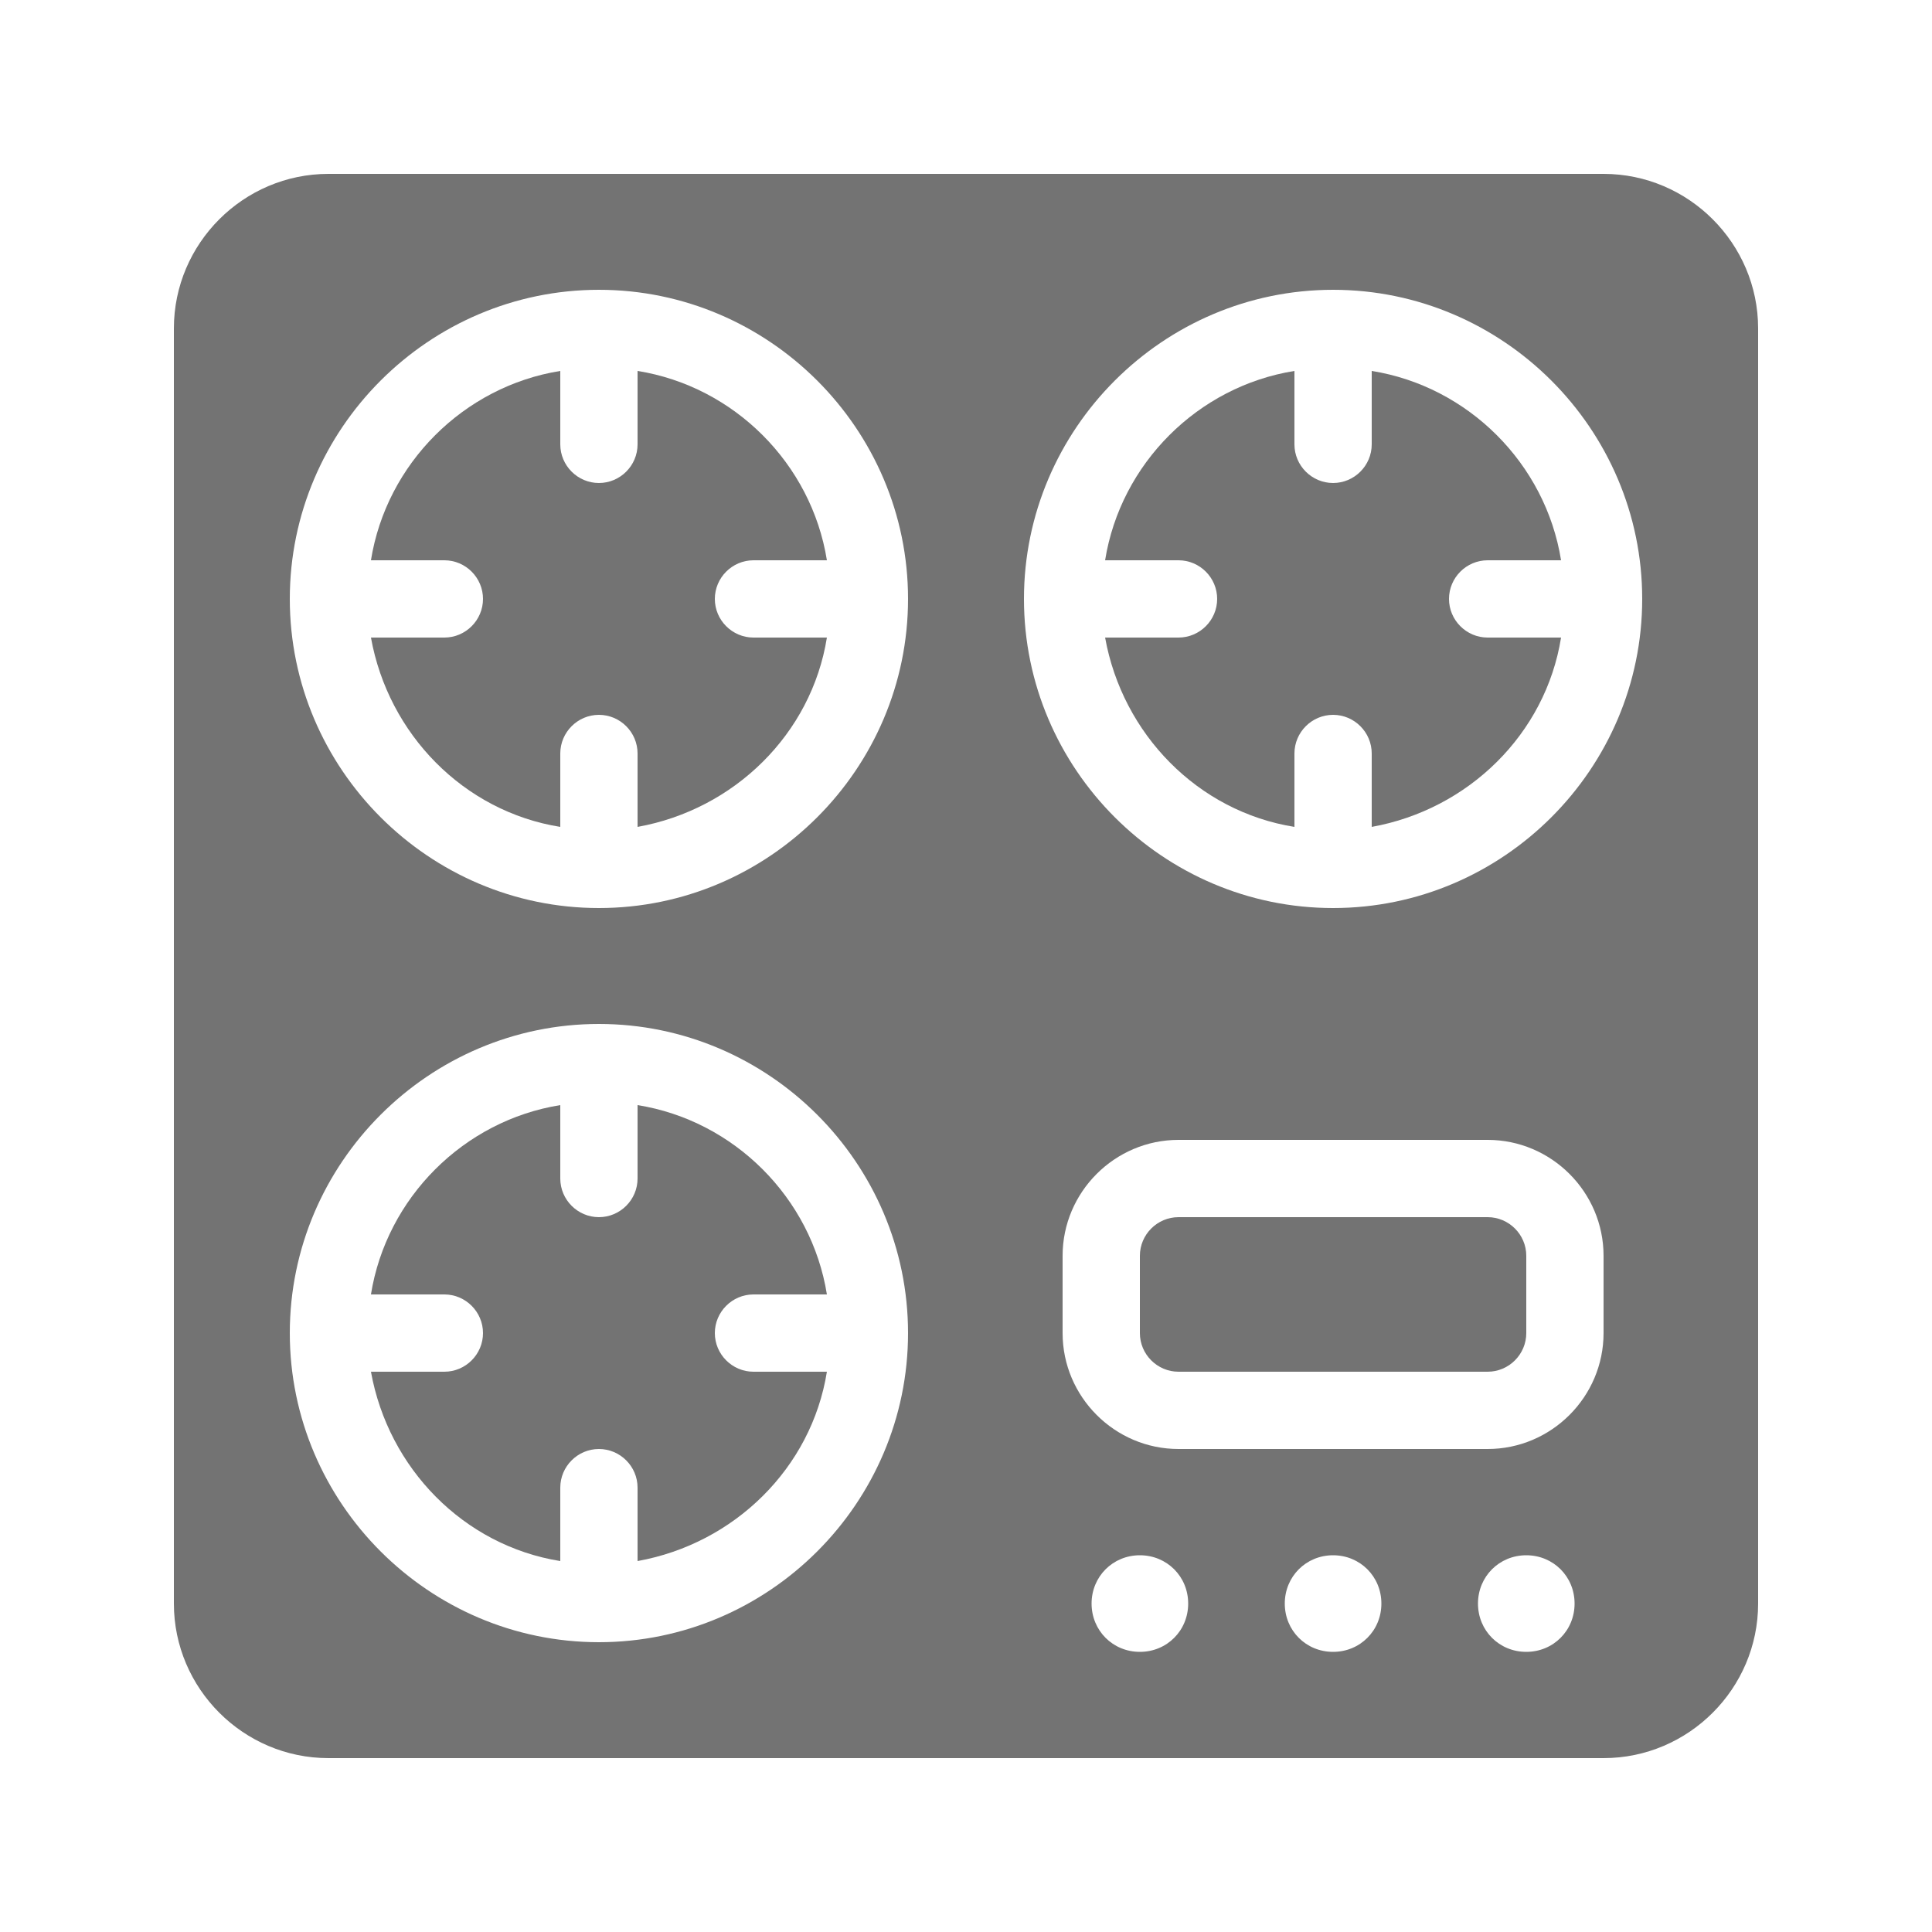 <?xml version="1.0" encoding="utf-8"?>
<!-- Generator: Adobe Illustrator 21.0.2, SVG Export Plug-In . SVG Version: 6.00 Build 0)  -->
<svg version="1.1" id="Layer_1" xmlns="http://www.w3.org/2000/svg" xmlns:xlink="http://www.w3.org/1999/xlink" x="0px" y="0px"
	 viewBox="0 0 100 100" style="enable-background:new 0 0 100 100; fill:#737373;" xml:space="preserve">
<g>
	<path d="M83,9H17c-4.4,0-8,3.6-8,8v66c0,4.4,3.6,8,8,8h66c4.4,0,8-3.6,8-8V17C91,12.6,87.4,9,83,9z M31,85c-8.8,0-16-7.2-16-16
		s7.2-16,16-16s16,7.2,16,16S39.8,85,31,85z M31,47c-8.8,0-16-7.2-16-16s7.2-16,16-16s16,7.2,16,16S39.8,47,31,47z M59,85.5
		c-1.4,0-2.5-1.1-2.5-2.5s1.1-2.5,2.5-2.5s2.5,1.1,2.5,2.5S60.4,85.5,59,85.5z M69,85.5c-1.4,0-2.5-1.1-2.5-2.5s1.1-2.5,2.5-2.5
		s2.5,1.1,2.5,2.5S70.4,85.5,69,85.5z M79,85.5c-1.4,0-2.5-1.1-2.5-2.5s1.1-2.5,2.5-2.5s2.5,1.1,2.5,2.5S80.4,85.5,79,85.5z M83,69
		c0,3.3-2.7,6-6,6H61c-3.3,0-6-2.7-6-6v-4c0-3.3,2.7-6,6-6h16c3.3,0,6,2.7,6,6V69z M69,47c-8.8,0-16-7.2-16-16s7.2-16,16-16
		s16,7.2,16,16S77.8,47,69,47z"/>
	<path d="M39,29h3.8C42,24,38,20,33,19.2V23c0,1.1-0.9,2-2,2s-2-0.9-2-2v-3.8C24,20,20,24,19.2,29H23c1.1,0,2,0.9,2,2
		c0,1.1-0.9,2-2,2h-3.8c0.9,5,4.8,9,9.8,9.8V39c0-1.1,0.9-2,2-2s2,0.9,2,2v3.8c5-0.9,9-4.8,9.8-9.8H39c-1.1,0-2-0.9-2-2
		C37,29.9,37.9,29,39,29z"/>
	<path d="M77,29h3.8C80,24,76,20,71,19.2V23c0,1.1-0.9,2-2,2s-2-0.9-2-2v-3.8C62,20,58,24,57.2,29H61c1.1,0,2,0.9,2,2
		c0,1.1-0.9,2-2,2h-3.8c0.9,5,4.8,9,9.8,9.8V39c0-1.1,0.9-2,2-2s2,0.9,2,2v3.8c5-0.9,9-4.8,9.8-9.8H77c-1.1,0-2-0.9-2-2
		C75,29.9,75.9,29,77,29z"/>
	<path d="M39,67h3.8C42,62,38,58,33,57.2V61c0,1.1-0.9,2-2,2s-2-0.9-2-2v-3.8C24,58,20,62,19.2,67H23c1.1,0,2,0.9,2,2
		c0,1.1-0.9,2-2,2h-3.8c0.9,5,4.8,9,9.8,9.8V77c0-1.1,0.9-2,2-2s2,0.9,2,2v3.8c5-0.9,9-4.8,9.8-9.8H39c-1.1,0-2-0.9-2-2
		C37,67.9,37.9,67,39,67z"/>
	<path d="M77,63H61c-1.1,0-2,0.9-2,2v4c0,1.1,0.9,2,2,2h16c1.1,0,2-0.9,2-2v-4C79,63.9,78.1,63,77,63z"/>
</g>
</svg>
